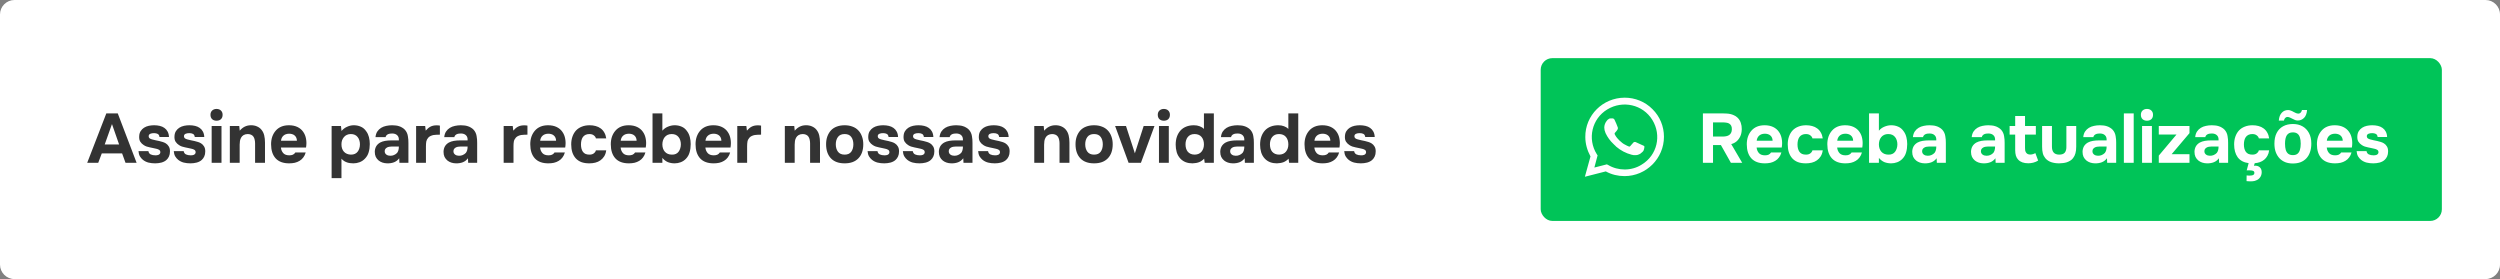 <svg width="430" height="48" viewBox="0 0 430 48" fill="none" xmlns="http://www.w3.org/2000/svg">
<rect x="0" y="0" width="430" height="48" fill="#808080" stroke="none"/>
<path d="M0 2.494C0 1.116 1.116 0 2.493 0H427.507C428.884 0 430 1.116 430 2.494V45.507C430 46.884 428.884 48 427.507 48H2.493C1.116 48 0 46.884 0 45.507V2.494Z" fill="white"/>
<path d="M17.508 26.38L16.896 28H15L18.288 19.504H20.256L23.496 28H21.588L21 26.38H17.508ZM18.012 24.844H20.484L19.26 21.34L18.012 24.844ZM26.496 22.9C26.376 22.9 26.26 22.908 26.148 22.924C26.044 22.94 25.948 22.968 25.86 23.008C25.772 23.04 25.7 23.096 25.644 23.176C25.588 23.248 25.564 23.344 25.572 23.464C25.58 23.6 25.632 23.708 25.728 23.788C25.832 23.868 25.976 23.932 26.16 23.98C26.336 24.028 26.532 24.076 26.748 24.124C26.964 24.164 27.176 24.208 27.384 24.256C27.592 24.304 27.796 24.36 27.996 24.424C28.196 24.488 28.372 24.568 28.524 24.664C28.732 24.792 28.904 24.972 29.04 25.204C29.176 25.436 29.24 25.72 29.232 26.056C29.232 26.384 29.176 26.668 29.064 26.908C28.96 27.14 28.816 27.34 28.632 27.508C28.4 27.716 28.108 27.868 27.756 27.964C27.404 28.052 27.048 28.096 26.688 28.096C26.272 28.096 25.888 28.052 25.536 27.964C25.192 27.876 24.876 27.72 24.588 27.496C24.38 27.328 24.204 27.124 24.06 26.884C23.924 26.636 23.844 26.34 23.82 25.996H25.524C25.572 26.268 25.704 26.456 25.92 26.56C26.144 26.664 26.408 26.716 26.712 26.716C26.8 26.716 26.892 26.712 26.988 26.704C27.092 26.688 27.184 26.664 27.264 26.632C27.352 26.592 27.424 26.536 27.48 26.464C27.544 26.384 27.576 26.3 27.576 26.212C27.584 26.004 27.512 25.856 27.36 25.768C27.216 25.68 27.06 25.62 26.892 25.588C26.724 25.548 26.544 25.508 26.352 25.468C26.16 25.428 25.968 25.388 25.776 25.348C25.592 25.308 25.408 25.26 25.224 25.204C25.04 25.14 24.872 25.056 24.72 24.952C24.488 24.808 24.292 24.616 24.132 24.376C23.98 24.136 23.916 23.82 23.94 23.428C23.956 23.084 24.04 22.792 24.192 22.552C24.352 22.304 24.548 22.108 24.78 21.964C25.02 21.812 25.288 21.704 25.584 21.64C25.888 21.576 26.196 21.544 26.508 21.544C26.852 21.544 27.176 21.58 27.48 21.652C27.784 21.724 28.048 21.84 28.272 22C28.504 22.16 28.688 22.368 28.824 22.624C28.968 22.88 29.048 23.192 29.064 23.56H27.432C27.4 23.296 27.296 23.12 27.12 23.032C26.952 22.944 26.744 22.9 26.496 22.9ZM32.566 22.9C32.446 22.9 32.33 22.908 32.218 22.924C32.114 22.94 32.018 22.968 31.93 23.008C31.842 23.04 31.77 23.096 31.714 23.176C31.658 23.248 31.634 23.344 31.642 23.464C31.65 23.6 31.702 23.708 31.798 23.788C31.902 23.868 32.046 23.932 32.23 23.98C32.406 24.028 32.602 24.076 32.818 24.124C33.034 24.164 33.246 24.208 33.454 24.256C33.662 24.304 33.866 24.36 34.066 24.424C34.266 24.488 34.442 24.568 34.594 24.664C34.802 24.792 34.974 24.972 35.11 25.204C35.246 25.436 35.31 25.72 35.302 26.056C35.302 26.384 35.246 26.668 35.134 26.908C35.03 27.14 34.886 27.34 34.702 27.508C34.47 27.716 34.178 27.868 33.826 27.964C33.474 28.052 33.118 28.096 32.758 28.096C32.342 28.096 31.958 28.052 31.606 27.964C31.262 27.876 30.946 27.72 30.658 27.496C30.45 27.328 30.274 27.124 30.13 26.884C29.994 26.636 29.914 26.34 29.89 25.996H31.594C31.642 26.268 31.774 26.456 31.99 26.56C32.214 26.664 32.478 26.716 32.782 26.716C32.87 26.716 32.962 26.712 33.058 26.704C33.162 26.688 33.254 26.664 33.334 26.632C33.422 26.592 33.494 26.536 33.55 26.464C33.614 26.384 33.646 26.3 33.646 26.212C33.654 26.004 33.582 25.856 33.43 25.768C33.286 25.68 33.13 25.62 32.962 25.588C32.794 25.548 32.614 25.508 32.422 25.468C32.23 25.428 32.038 25.388 31.846 25.348C31.662 25.308 31.478 25.26 31.294 25.204C31.11 25.14 30.942 25.056 30.79 24.952C30.558 24.808 30.362 24.616 30.202 24.376C30.05 24.136 29.986 23.82 30.01 23.428C30.026 23.084 30.11 22.792 30.262 22.552C30.422 22.304 30.618 22.108 30.85 21.964C31.09 21.812 31.358 21.704 31.654 21.64C31.958 21.576 32.266 21.544 32.578 21.544C32.922 21.544 33.246 21.58 33.55 21.652C33.854 21.724 34.118 21.84 34.342 22C34.574 22.16 34.758 22.368 34.894 22.624C35.038 22.88 35.118 23.192 35.134 23.56H33.502C33.47 23.296 33.366 23.12 33.19 23.032C33.022 22.944 32.814 22.9 32.566 22.9ZM37.245 18.736C37.557 18.736 37.809 18.828 38.001 19.012C38.193 19.196 38.289 19.44 38.289 19.744C38.289 20.064 38.193 20.316 38.001 20.5C37.809 20.676 37.557 20.764 37.245 20.764C36.941 20.764 36.689 20.676 36.489 20.5C36.297 20.316 36.201 20.064 36.201 19.744C36.201 19.44 36.297 19.196 36.489 19.012C36.689 18.828 36.941 18.736 37.245 18.736ZM38.097 28H36.405V21.676H38.097V28ZM41.235 22.48C41.747 21.864 42.379 21.552 43.131 21.544C43.539 21.536 43.899 21.604 44.211 21.748C44.523 21.884 44.775 22.072 44.967 22.312C45.199 22.592 45.359 22.92 45.447 23.296C45.535 23.664 45.579 24.076 45.579 24.532V28H43.875V24.664C43.875 24.44 43.851 24.228 43.803 24.028C43.763 23.82 43.691 23.644 43.587 23.5C43.483 23.348 43.343 23.236 43.167 23.164C42.999 23.092 42.807 23.056 42.591 23.056C42.319 23.064 42.087 23.124 41.895 23.236C41.711 23.348 41.571 23.492 41.475 23.668C41.379 23.836 41.311 24.028 41.271 24.244C41.239 24.452 41.223 24.664 41.223 24.88V28H39.531V21.676H41.151L41.235 22.48ZM49.759 26.716C49.999 26.716 50.203 26.68 50.371 26.608C50.547 26.528 50.691 26.4 50.803 26.224H52.579C52.491 26.552 52.355 26.836 52.171 27.076C51.995 27.316 51.779 27.512 51.523 27.664C51.275 27.816 50.999 27.928 50.695 28C50.391 28.064 50.071 28.096 49.735 28.096C48.711 28.096 47.935 27.808 47.407 27.232C46.887 26.656 46.627 25.848 46.627 24.808C46.627 24.336 46.695 23.9 46.831 23.5C46.975 23.1 47.175 22.756 47.431 22.468C47.687 22.172 48.003 21.944 48.379 21.784C48.763 21.624 49.199 21.544 49.687 21.544C50.255 21.544 50.747 21.644 51.163 21.844C51.579 22.044 51.907 22.32 52.147 22.672C52.395 23.016 52.559 23.42 52.639 23.884C52.727 24.348 52.727 24.844 52.639 25.372H48.319C48.351 25.748 48.483 26.068 48.715 26.332C48.947 26.588 49.295 26.716 49.759 26.716ZM51.067 24.208C51.067 24.008 51.031 23.832 50.959 23.68C50.887 23.52 50.791 23.392 50.671 23.296C50.551 23.192 50.407 23.116 50.239 23.068C50.079 23.02 49.911 22.996 49.735 22.996C49.311 23.004 48.979 23.12 48.739 23.344C48.507 23.56 48.371 23.848 48.331 24.208H51.067ZM58.743 22.528C58.991 22.224 59.299 21.988 59.667 21.82C60.043 21.644 60.419 21.552 60.795 21.544C61.243 21.536 61.659 21.616 62.043 21.784C62.427 21.944 62.747 22.216 63.003 22.6C63.211 22.88 63.363 23.208 63.459 23.584C63.555 23.96 63.603 24.356 63.603 24.772C63.603 25.292 63.539 25.764 63.411 26.188C63.291 26.604 63.083 26.964 62.787 27.268C62.539 27.54 62.235 27.748 61.875 27.892C61.515 28.028 61.155 28.096 60.795 28.096C60.619 28.096 60.443 28.084 60.267 28.06C60.091 28.044 59.915 28.008 59.739 27.952C59.563 27.896 59.387 27.816 59.211 27.712C59.043 27.608 58.883 27.468 58.731 27.292V30.64H57.039V21.676H58.647L58.743 22.528ZM60.327 23.056C60.079 23.056 59.855 23.104 59.655 23.2C59.463 23.288 59.299 23.412 59.163 23.572C59.027 23.732 58.919 23.916 58.839 24.124C58.767 24.332 58.731 24.556 58.731 24.796C58.723 25.332 58.863 25.764 59.151 26.092C59.447 26.412 59.847 26.58 60.351 26.596C60.623 26.596 60.855 26.552 61.047 26.464C61.239 26.376 61.395 26.252 61.515 26.092C61.643 25.932 61.739 25.744 61.803 25.528C61.875 25.312 61.911 25.076 61.911 24.82C61.911 24.572 61.875 24.34 61.803 24.124C61.739 23.908 61.639 23.72 61.503 23.56C61.375 23.4 61.215 23.276 61.023 23.188C60.831 23.1 60.599 23.056 60.327 23.056ZM68.663 27.22C68.424 27.54 68.132 27.768 67.787 27.904C67.444 28.04 67.043 28.104 66.588 28.096C66.004 28.08 65.516 27.916 65.124 27.604C64.915 27.428 64.751 27.22 64.632 26.98C64.519 26.732 64.463 26.44 64.463 26.104C64.472 25.76 64.547 25.456 64.692 25.192C64.844 24.92 65.072 24.696 65.376 24.52C65.632 24.384 65.919 24.288 66.24 24.232C66.567 24.176 66.924 24.148 67.308 24.148H68.603C68.627 23.756 68.535 23.464 68.328 23.272C68.127 23.072 67.844 22.968 67.475 22.96C67.356 22.96 67.231 22.968 67.103 22.984C66.975 23 66.856 23.032 66.743 23.08C66.639 23.128 66.547 23.196 66.468 23.284C66.395 23.364 66.347 23.464 66.323 23.584H64.584C64.624 23.2 64.728 22.88 64.895 22.624C65.072 22.36 65.291 22.148 65.555 21.988C65.82 21.828 66.112 21.716 66.431 21.652C66.76 21.58 67.096 21.544 67.439 21.544C67.632 21.544 67.828 21.556 68.028 21.58C68.228 21.596 68.424 21.636 68.615 21.7C68.808 21.756 68.987 21.836 69.156 21.94C69.332 22.036 69.496 22.164 69.647 22.324C69.919 22.636 70.088 22.996 70.151 23.404C70.224 23.804 70.255 24.196 70.248 24.58V28H68.7L68.663 27.22ZM68.603 25.204H67.368C67.248 25.204 67.112 25.216 66.96 25.24C66.808 25.264 66.675 25.308 66.564 25.372C66.451 25.436 66.356 25.52 66.275 25.624C66.204 25.728 66.168 25.856 66.168 26.008C66.168 26.136 66.192 26.248 66.24 26.344C66.296 26.44 66.364 26.52 66.444 26.584C66.531 26.648 66.635 26.7 66.755 26.74C66.876 26.772 66.996 26.788 67.115 26.788C67.347 26.796 67.564 26.756 67.763 26.668C67.972 26.58 68.151 26.456 68.303 26.296C68.4 26.168 68.472 26.024 68.519 25.864C68.576 25.696 68.603 25.476 68.603 25.204ZM73.226 22.468C73.482 22.164 73.754 21.936 74.042 21.784C74.338 21.632 74.69 21.556 75.098 21.556C75.202 21.556 75.302 21.56 75.398 21.568C75.494 21.576 75.582 21.588 75.662 21.604V23.164C75.478 23.164 75.29 23.168 75.098 23.176C74.914 23.176 74.738 23.192 74.57 23.224C74.402 23.256 74.238 23.308 74.078 23.38C73.926 23.444 73.79 23.54 73.67 23.668C73.486 23.876 73.37 24.1 73.322 24.34C73.282 24.58 73.262 24.852 73.262 25.156V28H71.57V21.676H73.13L73.226 22.468ZM80.488 27.22C80.248 27.54 79.956 27.768 79.612 27.904C79.268 28.04 78.868 28.104 78.412 28.096C77.828 28.08 77.34 27.916 76.948 27.604C76.74 27.428 76.576 27.22 76.456 26.98C76.344 26.732 76.288 26.44 76.288 26.104C76.296 25.76 76.372 25.456 76.516 25.192C76.668 24.92 76.896 24.696 77.2 24.52C77.456 24.384 77.744 24.288 78.064 24.232C78.392 24.176 78.748 24.148 79.132 24.148H80.428C80.452 23.756 80.36 23.464 80.152 23.272C79.952 23.072 79.668 22.968 79.3 22.96C79.18 22.96 79.056 22.968 78.928 22.984C78.8 23 78.68 23.032 78.568 23.08C78.464 23.128 78.372 23.196 78.292 23.284C78.22 23.364 78.172 23.464 78.148 23.584H76.408C76.448 23.2 76.552 22.88 76.72 22.624C76.896 22.36 77.116 22.148 77.38 21.988C77.644 21.828 77.936 21.716 78.256 21.652C78.584 21.58 78.92 21.544 79.264 21.544C79.456 21.544 79.652 21.556 79.852 21.58C80.052 21.596 80.248 21.636 80.44 21.7C80.632 21.756 80.812 21.836 80.98 21.94C81.156 22.036 81.32 22.164 81.472 22.324C81.744 22.636 81.912 22.996 81.976 23.404C82.048 23.804 82.08 24.196 82.072 24.58V28H80.524L80.488 27.22ZM80.428 25.204H79.192C79.072 25.204 78.936 25.216 78.784 25.24C78.632 25.264 78.5 25.308 78.388 25.372C78.276 25.436 78.18 25.52 78.1 25.624C78.028 25.728 77.992 25.856 77.992 26.008C77.992 26.136 78.016 26.248 78.064 26.344C78.12 26.44 78.188 26.52 78.268 26.584C78.356 26.648 78.46 26.7 78.58 26.74C78.7 26.772 78.82 26.788 78.94 26.788C79.172 26.796 79.388 26.756 79.588 26.668C79.796 26.58 79.976 26.456 80.128 26.296C80.224 26.168 80.296 26.024 80.344 25.864C80.4 25.696 80.428 25.476 80.428 25.204ZM88.285 22.468C88.541 22.164 88.813 21.936 89.101 21.784C89.397 21.632 89.749 21.556 90.157 21.556C90.261 21.556 90.361 21.56 90.457 21.568C90.553 21.576 90.641 21.588 90.721 21.604V23.164C90.537 23.164 90.349 23.168 90.157 23.176C89.973 23.176 89.797 23.192 89.629 23.224C89.461 23.256 89.297 23.308 89.137 23.38C88.985 23.444 88.849 23.54 88.729 23.668C88.545 23.876 88.429 24.1 88.381 24.34C88.341 24.58 88.321 24.852 88.321 25.156V28H86.629V21.676H88.189L88.285 22.468ZM94.337 26.716C94.577 26.716 94.781 26.68 94.949 26.608C95.125 26.528 95.269 26.4 95.381 26.224H97.157C97.069 26.552 96.933 26.836 96.749 27.076C96.573 27.316 96.357 27.512 96.101 27.664C95.853 27.816 95.577 27.928 95.273 28C94.969 28.064 94.649 28.096 94.313 28.096C93.289 28.096 92.513 27.808 91.985 27.232C91.465 26.656 91.205 25.848 91.205 24.808C91.205 24.336 91.273 23.9 91.409 23.5C91.553 23.1 91.753 22.756 92.009 22.468C92.265 22.172 92.581 21.944 92.957 21.784C93.341 21.624 93.777 21.544 94.265 21.544C94.833 21.544 95.325 21.644 95.741 21.844C96.157 22.044 96.485 22.32 96.725 22.672C96.973 23.016 97.137 23.42 97.217 23.884C97.305 24.348 97.305 24.844 97.217 25.372H92.897C92.929 25.748 93.061 26.068 93.293 26.332C93.525 26.588 93.873 26.716 94.337 26.716ZM95.645 24.208C95.645 24.008 95.609 23.832 95.537 23.68C95.465 23.52 95.369 23.392 95.249 23.296C95.129 23.192 94.985 23.116 94.817 23.068C94.657 23.02 94.489 22.996 94.313 22.996C93.889 23.004 93.557 23.12 93.317 23.344C93.085 23.56 92.949 23.848 92.909 24.208H95.645ZM101.392 26.596C101.712 26.596 101.964 26.52 102.148 26.368C102.34 26.216 102.456 26.044 102.496 25.852H104.272C104.216 26.26 104.1 26.604 103.924 26.884C103.748 27.164 103.528 27.396 103.264 27.58C103.008 27.764 102.716 27.896 102.388 27.976C102.06 28.056 101.72 28.096 101.368 28.096C100.84 28.096 100.38 28.024 99.988 27.88C99.604 27.728 99.284 27.512 99.028 27.232C98.772 26.944 98.576 26.6 98.44 26.2C98.312 25.792 98.248 25.336 98.248 24.832C98.248 24.344 98.32 23.896 98.464 23.488C98.608 23.08 98.812 22.732 99.076 22.444C99.348 22.156 99.68 21.936 100.072 21.784C100.464 21.624 100.912 21.544 101.416 21.544C101.784 21.544 102.128 21.588 102.448 21.676C102.776 21.764 103.064 21.9 103.312 22.084C103.568 22.268 103.776 22.504 103.936 22.792C104.104 23.072 104.216 23.408 104.272 23.8H102.496C102.456 23.608 102.336 23.436 102.136 23.284C101.944 23.132 101.692 23.056 101.38 23.056C101.116 23.056 100.888 23.104 100.696 23.2C100.504 23.296 100.352 23.428 100.24 23.596C100.128 23.764 100.048 23.956 100 24.172C99.952 24.388 99.928 24.616 99.928 24.856C99.928 25.112 99.956 25.348 100.012 25.564C100.068 25.772 100.152 25.956 100.264 26.116C100.376 26.268 100.524 26.388 100.708 26.476C100.9 26.556 101.128 26.596 101.392 26.596ZM108.189 26.716C108.429 26.716 108.633 26.68 108.801 26.608C108.977 26.528 109.121 26.4 109.233 26.224H111.009C110.921 26.552 110.785 26.836 110.601 27.076C110.425 27.316 110.209 27.512 109.953 27.664C109.705 27.816 109.429 27.928 109.125 28C108.821 28.064 108.501 28.096 108.165 28.096C107.141 28.096 106.365 27.808 105.837 27.232C105.317 26.656 105.057 25.848 105.057 24.808C105.057 24.336 105.125 23.9 105.261 23.5C105.405 23.1 105.605 22.756 105.861 22.468C106.117 22.172 106.433 21.944 106.809 21.784C107.193 21.624 107.629 21.544 108.117 21.544C108.685 21.544 109.177 21.644 109.593 21.844C110.009 22.044 110.337 22.32 110.577 22.672C110.825 23.016 110.989 23.42 111.069 23.884C111.157 24.348 111.157 24.844 111.069 25.372H106.749C106.781 25.748 106.913 26.068 107.145 26.332C107.377 26.588 107.725 26.716 108.189 26.716ZM109.497 24.208C109.497 24.008 109.461 23.832 109.389 23.68C109.317 23.52 109.221 23.392 109.101 23.296C108.981 23.192 108.837 23.116 108.669 23.068C108.509 23.02 108.341 22.996 108.165 22.996C107.741 23.004 107.409 23.12 107.169 23.344C106.937 23.56 106.801 23.848 106.761 24.208H109.497ZM113.927 22.48C114.183 22.176 114.495 21.948 114.863 21.796C115.239 21.636 115.615 21.552 115.991 21.544C116.439 21.536 116.855 21.616 117.239 21.784C117.623 21.944 117.943 22.216 118.199 22.6C118.407 22.88 118.559 23.212 118.655 23.596C118.751 23.972 118.799 24.368 118.799 24.784C118.799 25.304 118.735 25.78 118.607 26.212C118.487 26.636 118.279 27 117.983 27.304C117.735 27.568 117.435 27.768 117.083 27.904C116.739 28.032 116.391 28.096 116.039 28.096C115.631 28.096 115.247 28.028 114.887 27.892C114.535 27.748 114.215 27.504 113.927 27.16V28H112.235V19.504H113.927V22.48ZM113.927 24.856C113.935 25.368 114.079 25.784 114.359 26.104C114.647 26.424 115.043 26.588 115.547 26.596C115.819 26.604 116.051 26.564 116.243 26.476C116.435 26.388 116.591 26.264 116.711 26.104C116.839 25.936 116.935 25.744 116.999 25.528C117.071 25.312 117.107 25.076 117.107 24.82C117.107 24.572 117.071 24.34 116.999 24.124C116.935 23.908 116.835 23.72 116.699 23.56C116.571 23.4 116.411 23.276 116.219 23.188C116.027 23.1 115.795 23.056 115.523 23.056C115.267 23.056 115.035 23.104 114.827 23.2C114.627 23.296 114.459 23.428 114.323 23.596C114.195 23.756 114.095 23.948 114.023 24.172C113.959 24.388 113.927 24.616 113.927 24.856ZM122.767 26.716C123.007 26.716 123.211 26.68 123.379 26.608C123.555 26.528 123.699 26.4 123.811 26.224H125.587C125.499 26.552 125.363 26.836 125.179 27.076C125.003 27.316 124.787 27.512 124.531 27.664C124.283 27.816 124.007 27.928 123.703 28C123.399 28.064 123.079 28.096 122.743 28.096C121.719 28.096 120.943 27.808 120.415 27.232C119.895 26.656 119.635 25.848 119.635 24.808C119.635 24.336 119.703 23.9 119.839 23.5C119.983 23.1 120.183 22.756 120.439 22.468C120.695 22.172 121.011 21.944 121.387 21.784C121.771 21.624 122.207 21.544 122.695 21.544C123.263 21.544 123.755 21.644 124.171 21.844C124.587 22.044 124.915 22.32 125.155 22.672C125.403 23.016 125.567 23.42 125.647 23.884C125.735 24.348 125.735 24.844 125.647 25.372H121.327C121.359 25.748 121.491 26.068 121.723 26.332C121.955 26.588 122.303 26.716 122.767 26.716ZM124.075 24.208C124.075 24.008 124.039 23.832 123.967 23.68C123.895 23.52 123.799 23.392 123.679 23.296C123.559 23.192 123.415 23.116 123.247 23.068C123.087 23.02 122.919 22.996 122.743 22.996C122.319 23.004 121.987 23.12 121.747 23.344C121.515 23.56 121.379 23.848 121.339 24.208H124.075ZM128.469 22.468C128.725 22.164 128.997 21.936 129.285 21.784C129.581 21.632 129.933 21.556 130.341 21.556C130.445 21.556 130.545 21.56 130.641 21.568C130.737 21.576 130.825 21.588 130.905 21.604V23.164C130.721 23.164 130.533 23.168 130.341 23.176C130.157 23.176 129.981 23.192 129.813 23.224C129.645 23.256 129.481 23.308 129.321 23.38C129.169 23.444 129.033 23.54 128.913 23.668C128.729 23.876 128.613 24.1 128.565 24.34C128.525 24.58 128.505 24.852 128.505 25.156V28H126.813V21.676H128.373L128.469 22.468ZM136.696 22.48C137.208 21.864 137.84 21.552 138.592 21.544C139 21.536 139.36 21.604 139.672 21.748C139.984 21.884 140.236 22.072 140.428 22.312C140.66 22.592 140.82 22.92 140.908 23.296C140.996 23.664 141.04 24.076 141.04 24.532V28H139.336V24.664C139.336 24.44 139.312 24.228 139.264 24.028C139.224 23.82 139.152 23.644 139.048 23.5C138.944 23.348 138.804 23.236 138.628 23.164C138.46 23.092 138.268 23.056 138.052 23.056C137.78 23.064 137.548 23.124 137.356 23.236C137.172 23.348 137.032 23.492 136.936 23.668C136.84 23.836 136.772 24.028 136.732 24.244C136.7 24.452 136.684 24.664 136.684 24.88V28H134.992V21.676H136.612L136.696 22.48ZM145.28 28.096C144.256 28.096 143.468 27.808 142.916 27.232C142.364 26.648 142.088 25.84 142.088 24.808C142.088 24.312 142.16 23.864 142.304 23.464C142.456 23.056 142.664 22.708 142.928 22.42C143.2 22.132 143.532 21.916 143.924 21.772C144.324 21.62 144.776 21.544 145.28 21.544C145.776 21.544 146.22 21.62 146.612 21.772C147.012 21.916 147.348 22.132 147.62 22.42C147.9 22.708 148.112 23.056 148.256 23.464C148.408 23.864 148.484 24.312 148.484 24.808C148.484 25.848 148.204 26.656 147.644 27.232C147.092 27.808 146.304 28.096 145.28 28.096ZM145.28 23.056C144.76 23.056 144.376 23.224 144.128 23.56C143.88 23.896 143.756 24.316 143.756 24.82C143.756 25.332 143.88 25.756 144.128 26.092C144.376 26.428 144.76 26.596 145.28 26.596C145.8 26.596 146.18 26.428 146.42 26.092C146.66 25.756 146.78 25.332 146.78 24.82C146.78 24.316 146.66 23.896 146.42 23.56C146.18 23.224 145.8 23.056 145.28 23.056ZM151.898 22.9C151.778 22.9 151.662 22.908 151.55 22.924C151.446 22.94 151.35 22.968 151.262 23.008C151.174 23.04 151.102 23.096 151.046 23.176C150.99 23.248 150.966 23.344 150.974 23.464C150.982 23.6 151.034 23.708 151.13 23.788C151.234 23.868 151.378 23.932 151.562 23.98C151.738 24.028 151.934 24.076 152.15 24.124C152.366 24.164 152.578 24.208 152.786 24.256C152.994 24.304 153.198 24.36 153.398 24.424C153.598 24.488 153.774 24.568 153.926 24.664C154.134 24.792 154.306 24.972 154.442 25.204C154.578 25.436 154.642 25.72 154.634 26.056C154.634 26.384 154.578 26.668 154.466 26.908C154.362 27.14 154.218 27.34 154.034 27.508C153.802 27.716 153.51 27.868 153.158 27.964C152.806 28.052 152.45 28.096 152.09 28.096C151.674 28.096 151.29 28.052 150.938 27.964C150.594 27.876 150.278 27.72 149.99 27.496C149.782 27.328 149.606 27.124 149.462 26.884C149.326 26.636 149.246 26.34 149.222 25.996H150.926C150.974 26.268 151.106 26.456 151.322 26.56C151.546 26.664 151.81 26.716 152.114 26.716C152.202 26.716 152.294 26.712 152.39 26.704C152.494 26.688 152.586 26.664 152.666 26.632C152.754 26.592 152.826 26.536 152.882 26.464C152.946 26.384 152.978 26.3 152.978 26.212C152.986 26.004 152.914 25.856 152.762 25.768C152.618 25.68 152.462 25.62 152.294 25.588C152.126 25.548 151.946 25.508 151.754 25.468C151.562 25.428 151.37 25.388 151.178 25.348C150.994 25.308 150.81 25.26 150.626 25.204C150.442 25.14 150.274 25.056 150.122 24.952C149.89 24.808 149.694 24.616 149.534 24.376C149.382 24.136 149.318 23.82 149.342 23.428C149.358 23.084 149.442 22.792 149.594 22.552C149.754 22.304 149.95 22.108 150.182 21.964C150.422 21.812 150.69 21.704 150.986 21.64C151.29 21.576 151.598 21.544 151.91 21.544C152.254 21.544 152.578 21.58 152.882 21.652C153.186 21.724 153.45 21.84 153.674 22C153.906 22.16 154.09 22.368 154.226 22.624C154.37 22.88 154.45 23.192 154.466 23.56H152.834C152.802 23.296 152.698 23.12 152.522 23.032C152.354 22.944 152.146 22.9 151.898 22.9ZM157.969 22.9C157.849 22.9 157.733 22.908 157.621 22.924C157.517 22.94 157.421 22.968 157.333 23.008C157.245 23.04 157.173 23.096 157.117 23.176C157.061 23.248 157.037 23.344 157.045 23.464C157.053 23.6 157.105 23.708 157.201 23.788C157.305 23.868 157.449 23.932 157.633 23.98C157.809 24.028 158.005 24.076 158.221 24.124C158.437 24.164 158.649 24.208 158.857 24.256C159.065 24.304 159.269 24.36 159.469 24.424C159.669 24.488 159.845 24.568 159.997 24.664C160.205 24.792 160.377 24.972 160.513 25.204C160.649 25.436 160.713 25.72 160.705 26.056C160.705 26.384 160.649 26.668 160.537 26.908C160.433 27.14 160.289 27.34 160.105 27.508C159.873 27.716 159.581 27.868 159.229 27.964C158.877 28.052 158.521 28.096 158.161 28.096C157.745 28.096 157.361 28.052 157.009 27.964C156.665 27.876 156.349 27.72 156.061 27.496C155.853 27.328 155.677 27.124 155.533 26.884C155.397 26.636 155.317 26.34 155.293 25.996H156.997C157.045 26.268 157.177 26.456 157.393 26.56C157.617 26.664 157.881 26.716 158.185 26.716C158.273 26.716 158.365 26.712 158.461 26.704C158.565 26.688 158.657 26.664 158.737 26.632C158.825 26.592 158.897 26.536 158.953 26.464C159.017 26.384 159.049 26.3 159.049 26.212C159.057 26.004 158.985 25.856 158.833 25.768C158.689 25.68 158.533 25.62 158.365 25.588C158.197 25.548 158.017 25.508 157.825 25.468C157.633 25.428 157.441 25.388 157.249 25.348C157.065 25.308 156.881 25.26 156.697 25.204C156.513 25.14 156.345 25.056 156.193 24.952C155.961 24.808 155.765 24.616 155.605 24.376C155.453 24.136 155.389 23.82 155.413 23.428C155.429 23.084 155.513 22.792 155.665 22.552C155.825 22.304 156.021 22.108 156.253 21.964C156.493 21.812 156.761 21.704 157.057 21.64C157.361 21.576 157.669 21.544 157.981 21.544C158.325 21.544 158.649 21.58 158.953 21.652C159.257 21.724 159.521 21.84 159.745 22C159.977 22.16 160.161 22.368 160.297 22.624C160.441 22.88 160.521 23.192 160.537 23.56H158.905C158.873 23.296 158.769 23.12 158.593 23.032C158.425 22.944 158.217 22.9 157.969 22.9ZM165.683 27.22C165.443 27.54 165.151 27.768 164.807 27.904C164.463 28.04 164.063 28.104 163.607 28.096C163.023 28.08 162.535 27.916 162.143 27.604C161.935 27.428 161.771 27.22 161.651 26.98C161.539 26.732 161.483 26.44 161.483 26.104C161.491 25.76 161.567 25.456 161.711 25.192C161.863 24.92 162.091 24.696 162.395 24.52C162.651 24.384 162.939 24.288 163.259 24.232C163.587 24.176 163.943 24.148 164.327 24.148H165.623C165.647 23.756 165.555 23.464 165.347 23.272C165.147 23.072 164.863 22.968 164.495 22.96C164.375 22.96 164.251 22.968 164.123 22.984C163.995 23 163.875 23.032 163.763 23.08C163.659 23.128 163.567 23.196 163.487 23.284C163.415 23.364 163.367 23.464 163.343 23.584H161.603C161.643 23.2 161.747 22.88 161.915 22.624C162.091 22.36 162.311 22.148 162.575 21.988C162.839 21.828 163.131 21.716 163.451 21.652C163.779 21.58 164.115 21.544 164.459 21.544C164.651 21.544 164.847 21.556 165.047 21.58C165.247 21.596 165.443 21.636 165.635 21.7C165.827 21.756 166.007 21.836 166.175 21.94C166.351 22.036 166.515 22.164 166.667 22.324C166.939 22.636 167.107 22.996 167.171 23.404C167.243 23.804 167.275 24.196 167.267 24.58V28H165.719L165.683 27.22ZM165.623 25.204H164.387C164.267 25.204 164.131 25.216 163.979 25.24C163.827 25.264 163.695 25.308 163.583 25.372C163.471 25.436 163.375 25.52 163.295 25.624C163.223 25.728 163.187 25.856 163.187 26.008C163.187 26.136 163.211 26.248 163.259 26.344C163.315 26.44 163.383 26.52 163.463 26.584C163.551 26.648 163.655 26.7 163.775 26.74C163.895 26.772 164.015 26.788 164.135 26.788C164.367 26.796 164.583 26.756 164.783 26.668C164.991 26.58 165.171 26.456 165.323 26.296C165.419 26.168 165.491 26.024 165.539 25.864C165.595 25.696 165.623 25.476 165.623 25.204ZM170.918 22.9C170.798 22.9 170.682 22.908 170.57 22.924C170.466 22.94 170.37 22.968 170.282 23.008C170.194 23.04 170.122 23.096 170.066 23.176C170.01 23.248 169.986 23.344 169.994 23.464C170.002 23.6 170.054 23.708 170.15 23.788C170.254 23.868 170.398 23.932 170.582 23.98C170.758 24.028 170.954 24.076 171.17 24.124C171.386 24.164 171.598 24.208 171.806 24.256C172.014 24.304 172.218 24.36 172.418 24.424C172.618 24.488 172.794 24.568 172.946 24.664C173.154 24.792 173.326 24.972 173.462 25.204C173.598 25.436 173.662 25.72 173.654 26.056C173.654 26.384 173.598 26.668 173.486 26.908C173.382 27.14 173.238 27.34 173.054 27.508C172.822 27.716 172.53 27.868 172.178 27.964C171.826 28.052 171.47 28.096 171.11 28.096C170.694 28.096 170.31 28.052 169.958 27.964C169.614 27.876 169.298 27.72 169.01 27.496C168.802 27.328 168.626 27.124 168.482 26.884C168.346 26.636 168.266 26.34 168.242 25.996H169.946C169.994 26.268 170.126 26.456 170.342 26.56C170.566 26.664 170.83 26.716 171.134 26.716C171.222 26.716 171.314 26.712 171.41 26.704C171.514 26.688 171.606 26.664 171.686 26.632C171.774 26.592 171.846 26.536 171.902 26.464C171.966 26.384 171.998 26.3 171.998 26.212C172.006 26.004 171.934 25.856 171.782 25.768C171.638 25.68 171.482 25.62 171.314 25.588C171.146 25.548 170.966 25.508 170.774 25.468C170.582 25.428 170.39 25.388 170.198 25.348C170.014 25.308 169.83 25.26 169.646 25.204C169.462 25.14 169.294 25.056 169.142 24.952C168.91 24.808 168.714 24.616 168.554 24.376C168.402 24.136 168.338 23.82 168.362 23.428C168.378 23.084 168.462 22.792 168.614 22.552C168.774 22.304 168.97 22.108 169.202 21.964C169.442 21.812 169.71 21.704 170.006 21.64C170.31 21.576 170.618 21.544 170.93 21.544C171.274 21.544 171.598 21.58 171.902 21.652C172.206 21.724 172.47 21.84 172.694 22C172.926 22.16 173.11 22.368 173.246 22.624C173.39 22.88 173.47 23.192 173.486 23.56H171.854C171.822 23.296 171.718 23.12 171.542 23.032C171.374 22.944 171.166 22.9 170.918 22.9ZM179.599 22.48C180.111 21.864 180.743 21.552 181.495 21.544C181.903 21.536 182.263 21.604 182.575 21.748C182.887 21.884 183.139 22.072 183.331 22.312C183.563 22.592 183.723 22.92 183.811 23.296C183.899 23.664 183.943 24.076 183.943 24.532V28H182.239V24.664C182.239 24.44 182.215 24.228 182.167 24.028C182.127 23.82 182.055 23.644 181.951 23.5C181.847 23.348 181.707 23.236 181.531 23.164C181.363 23.092 181.171 23.056 180.955 23.056C180.683 23.064 180.451 23.124 180.259 23.236C180.075 23.348 179.935 23.492 179.839 23.668C179.743 23.836 179.675 24.028 179.635 24.244C179.603 24.452 179.587 24.664 179.587 24.88V28H177.895V21.676H179.515L179.599 22.48ZM188.182 28.096C187.158 28.096 186.37 27.808 185.818 27.232C185.266 26.648 184.99 25.84 184.99 24.808C184.99 24.312 185.062 23.864 185.206 23.464C185.358 23.056 185.566 22.708 185.83 22.42C186.102 22.132 186.434 21.916 186.826 21.772C187.226 21.62 187.678 21.544 188.182 21.544C188.678 21.544 189.122 21.62 189.514 21.772C189.914 21.916 190.25 22.132 190.522 22.42C190.802 22.708 191.014 23.056 191.158 23.464C191.31 23.864 191.386 24.312 191.386 24.808C191.386 25.848 191.106 26.656 190.546 27.232C189.994 27.808 189.206 28.096 188.182 28.096ZM188.182 23.056C187.662 23.056 187.278 23.224 187.03 23.56C186.782 23.896 186.658 24.316 186.658 24.82C186.658 25.332 186.782 25.756 187.03 26.092C187.278 26.428 187.662 26.596 188.182 26.596C188.702 26.596 189.082 26.428 189.322 26.092C189.562 25.756 189.682 25.332 189.682 24.82C189.682 24.316 189.562 23.896 189.322 23.56C189.082 23.224 188.702 23.056 188.182 23.056ZM196.709 21.676H198.569L196.241 28H194.117L191.801 21.676H193.673L195.197 26.368L196.709 21.676ZM200.182 18.736C200.494 18.736 200.746 18.828 200.938 19.012C201.13 19.196 201.226 19.44 201.226 19.744C201.226 20.064 201.13 20.316 200.938 20.5C200.746 20.676 200.494 20.764 200.182 20.764C199.878 20.764 199.626 20.676 199.426 20.5C199.234 20.316 199.138 20.064 199.138 19.744C199.138 19.44 199.234 19.196 199.426 19.012C199.626 18.828 199.878 18.736 200.182 18.736ZM201.034 28H199.342V21.676H201.034V28ZM207.113 27.292C206.857 27.564 206.569 27.764 206.249 27.892C205.937 28.012 205.557 28.08 205.109 28.096C204.693 28.096 204.309 28.032 203.957 27.904C203.605 27.768 203.301 27.568 203.045 27.304C202.741 26.984 202.525 26.612 202.397 26.188C202.277 25.764 202.217 25.332 202.217 24.892C202.217 23.86 202.505 23.032 203.081 22.408C203.337 22.136 203.657 21.924 204.041 21.772C204.425 21.62 204.861 21.544 205.349 21.544C205.717 21.544 206.045 21.6 206.333 21.712C206.629 21.816 206.877 21.972 207.077 22.18V19.504H208.781V28H207.209L207.113 27.292ZM205.505 26.596C206.017 26.58 206.405 26.408 206.669 26.08C206.941 25.744 207.077 25.332 207.077 24.844C207.077 24.316 206.941 23.888 206.669 23.56C206.397 23.232 206.001 23.064 205.481 23.056C205.217 23.056 204.985 23.1 204.785 23.188C204.593 23.276 204.429 23.404 204.293 23.572C204.165 23.732 204.069 23.92 204.005 24.136C203.941 24.344 203.909 24.572 203.909 24.82C203.909 25.084 203.941 25.324 204.005 25.54C204.069 25.748 204.165 25.932 204.293 26.092C204.429 26.252 204.597 26.376 204.797 26.464C205.005 26.552 205.241 26.596 205.505 26.596ZM214.082 27.22C213.842 27.54 213.55 27.768 213.206 27.904C212.862 28.04 212.462 28.104 212.006 28.096C211.422 28.08 210.934 27.916 210.542 27.604C210.334 27.428 210.17 27.22 210.05 26.98C209.938 26.732 209.882 26.44 209.882 26.104C209.89 25.76 209.966 25.456 210.11 25.192C210.262 24.92 210.49 24.696 210.794 24.52C211.05 24.384 211.338 24.288 211.658 24.232C211.986 24.176 212.342 24.148 212.726 24.148H214.022C214.046 23.756 213.954 23.464 213.746 23.272C213.546 23.072 213.262 22.968 212.894 22.96C212.774 22.96 212.65 22.968 212.521 22.984C212.394 23 212.274 23.032 212.162 23.08C212.058 23.128 211.966 23.196 211.886 23.284C211.814 23.364 211.766 23.464 211.742 23.584H210.002C210.042 23.2 210.146 22.88 210.314 22.624C210.49 22.36 210.71 22.148 210.974 21.988C211.238 21.828 211.53 21.716 211.85 21.652C212.178 21.58 212.514 21.544 212.858 21.544C213.05 21.544 213.246 21.556 213.446 21.58C213.646 21.596 213.842 21.636 214.034 21.7C214.226 21.756 214.406 21.836 214.574 21.94C214.75 22.036 214.914 22.164 215.066 22.324C215.338 22.636 215.506 22.996 215.57 23.404C215.642 23.804 215.674 24.196 215.666 24.58V28H214.118L214.082 27.22ZM214.022 25.204H212.786C212.666 25.204 212.53 25.216 212.378 25.24C212.226 25.264 212.094 25.308 211.982 25.372C211.87 25.436 211.774 25.52 211.694 25.624C211.622 25.728 211.586 25.856 211.586 26.008C211.586 26.136 211.61 26.248 211.658 26.344C211.714 26.44 211.782 26.52 211.862 26.584C211.95 26.648 212.054 26.7 212.174 26.74C212.294 26.772 212.414 26.788 212.534 26.788C212.766 26.796 212.982 26.756 213.182 26.668C213.39 26.58 213.57 26.456 213.722 26.296C213.818 26.168 213.89 26.024 213.938 25.864C213.994 25.696 214.022 25.476 214.022 25.204ZM221.632 27.292C221.376 27.564 221.088 27.764 220.768 27.892C220.456 28.012 220.076 28.08 219.628 28.096C219.212 28.096 218.828 28.032 218.476 27.904C218.124 27.768 217.82 27.568 217.564 27.304C217.26 26.984 217.044 26.612 216.916 26.188C216.796 25.764 216.736 25.332 216.736 24.892C216.736 23.86 217.024 23.032 217.6 22.408C217.856 22.136 218.176 21.924 218.56 21.772C218.944 21.62 219.38 21.544 219.868 21.544C220.236 21.544 220.564 21.6 220.852 21.712C221.148 21.816 221.396 21.972 221.596 22.18V19.504H223.3V28H221.728L221.632 27.292ZM220.024 26.596C220.536 26.58 220.924 26.408 221.188 26.08C221.46 25.744 221.596 25.332 221.596 24.844C221.596 24.316 221.46 23.888 221.188 23.56C220.916 23.232 220.52 23.064 220 23.056C219.736 23.056 219.504 23.1 219.304 23.188C219.112 23.276 218.948 23.404 218.812 23.572C218.684 23.732 218.588 23.92 218.524 24.136C218.46 24.344 218.428 24.572 218.428 24.82C218.428 25.084 218.46 25.324 218.524 25.54C218.588 25.748 218.684 25.932 218.812 26.092C218.948 26.252 219.116 26.376 219.316 26.464C219.524 26.552 219.76 26.596 220.024 26.596ZM227.509 26.716C227.749 26.716 227.953 26.68 228.121 26.608C228.297 26.528 228.441 26.4 228.553 26.224H230.329C230.241 26.552 230.105 26.836 229.921 27.076C229.745 27.316 229.529 27.512 229.273 27.664C229.025 27.816 228.749 27.928 228.445 28C228.141 28.064 227.821 28.096 227.485 28.096C226.461 28.096 225.685 27.808 225.157 27.232C224.637 26.656 224.377 25.848 224.377 24.808C224.377 24.336 224.445 23.9 224.581 23.5C224.725 23.1 224.925 22.756 225.181 22.468C225.437 22.172 225.753 21.944 226.129 21.784C226.513 21.624 226.949 21.544 227.437 21.544C228.005 21.544 228.497 21.644 228.913 21.844C229.329 22.044 229.657 22.32 229.897 22.672C230.145 23.016 230.309 23.42 230.389 23.884C230.477 24.348 230.477 24.844 230.389 25.372H226.069C226.101 25.748 226.233 26.068 226.465 26.332C226.697 26.588 227.045 26.716 227.509 26.716ZM228.817 24.208C228.817 24.008 228.781 23.832 228.709 23.68C228.637 23.52 228.541 23.392 228.421 23.296C228.301 23.192 228.157 23.116 227.989 23.068C227.829 23.02 227.661 22.996 227.485 22.996C227.061 23.004 226.729 23.12 226.489 23.344C226.257 23.56 226.121 23.848 226.081 24.208H228.817ZM233.883 22.9C233.763 22.9 233.647 22.908 233.535 22.924C233.431 22.94 233.335 22.968 233.247 23.008C233.159 23.04 233.087 23.096 233.031 23.176C232.975 23.248 232.951 23.344 232.959 23.464C232.967 23.6 233.019 23.708 233.115 23.788C233.219 23.868 233.363 23.932 233.547 23.98C233.723 24.028 233.919 24.076 234.135 24.124C234.351 24.164 234.563 24.208 234.771 24.256C234.979 24.304 235.183 24.36 235.383 24.424C235.583 24.488 235.759 24.568 235.911 24.664C236.119 24.792 236.291 24.972 236.427 25.204C236.563 25.436 236.627 25.72 236.619 26.056C236.619 26.384 236.563 26.668 236.451 26.908C236.347 27.14 236.203 27.34 236.019 27.508C235.787 27.716 235.495 27.868 235.143 27.964C234.791 28.052 234.435 28.096 234.075 28.096C233.659 28.096 233.275 28.052 232.923 27.964C232.579 27.876 232.263 27.72 231.975 27.496C231.767 27.328 231.591 27.124 231.447 26.884C231.311 26.636 231.231 26.34 231.207 25.996H232.911C232.959 26.268 233.091 26.456 233.307 26.56C233.531 26.664 233.795 26.716 234.099 26.716C234.187 26.716 234.279 26.712 234.375 26.704C234.479 26.688 234.571 26.664 234.651 26.632C234.739 26.592 234.811 26.536 234.867 26.464C234.931 26.384 234.963 26.3 234.963 26.212C234.971 26.004 234.899 25.856 234.747 25.768C234.603 25.68 234.447 25.62 234.279 25.588C234.111 25.548 233.931 25.508 233.739 25.468C233.547 25.428 233.355 25.388 233.163 25.348C232.979 25.308 232.795 25.26 232.611 25.204C232.427 25.14 232.259 25.056 232.107 24.952C231.875 24.808 231.679 24.616 231.519 24.376C231.367 24.136 231.303 23.82 231.327 23.428C231.343 23.084 231.427 22.792 231.579 22.552C231.739 22.304 231.935 22.108 232.167 21.964C232.407 21.812 232.675 21.704 232.971 21.64C233.275 21.576 233.583 21.544 233.895 21.544C234.239 21.544 234.563 21.58 234.867 21.652C235.171 21.724 235.435 21.84 235.659 22C235.891 22.16 236.075 22.368 236.211 22.624C236.355 22.88 236.435 23.192 236.451 23.56H234.819C234.787 23.296 234.683 23.12 234.507 23.032C234.339 22.944 234.131 22.9 233.883 22.9Z" fill="#333333"/>
<rect x="265" y="10" width="155" height="28" rx="2" fill="#00C458"/>
<path d="M296.284 19.504C296.508 19.504 296.732 19.512 296.956 19.528C297.18 19.536 297.4 19.564 297.616 19.612C297.832 19.66 298.04 19.732 298.24 19.828C298.448 19.916 298.64 20.04 298.816 20.2C299.096 20.456 299.296 20.764 299.416 21.124C299.536 21.476 299.592 21.836 299.584 22.204C299.576 22.7 299.488 23.12 299.32 23.464C299.16 23.808 298.94 24.1 298.66 24.34C298.404 24.548 298.108 24.696 297.772 24.784L299.656 28H297.712L295.996 24.952H294.64V28H292.9V19.504H296.284ZM296.296 23.488C296.512 23.488 296.716 23.468 296.908 23.428C297.1 23.388 297.264 23.324 297.4 23.236C297.544 23.14 297.656 23.016 297.736 22.864C297.824 22.704 297.872 22.504 297.88 22.264C297.888 22.008 297.852 21.8 297.772 21.64C297.692 21.48 297.58 21.356 297.436 21.268C297.3 21.18 297.136 21.124 296.944 21.1C296.76 21.068 296.556 21.052 296.332 21.052H294.64V23.488H296.296ZM303.579 26.716C303.819 26.716 304.023 26.68 304.191 26.608C304.367 26.528 304.511 26.4 304.623 26.224H306.399C306.311 26.552 306.175 26.836 305.991 27.076C305.815 27.316 305.599 27.512 305.343 27.664C305.095 27.816 304.819 27.928 304.515 28C304.211 28.064 303.891 28.096 303.555 28.096C302.531 28.096 301.755 27.808 301.227 27.232C300.707 26.656 300.447 25.848 300.447 24.808C300.447 24.336 300.515 23.9 300.651 23.5C300.795 23.1 300.995 22.756 301.251 22.468C301.507 22.172 301.823 21.944 302.199 21.784C302.583 21.624 303.019 21.544 303.507 21.544C304.075 21.544 304.567 21.644 304.983 21.844C305.399 22.044 305.727 22.32 305.967 22.672C306.215 23.016 306.379 23.42 306.459 23.884C306.547 24.348 306.547 24.844 306.459 25.372H302.139C302.171 25.748 302.303 26.068 302.535 26.332C302.767 26.588 303.115 26.716 303.579 26.716ZM304.887 24.208C304.887 24.008 304.851 23.832 304.779 23.68C304.707 23.52 304.611 23.392 304.491 23.296C304.371 23.192 304.227 23.116 304.059 23.068C303.899 23.02 303.731 22.996 303.555 22.996C303.131 23.004 302.799 23.12 302.559 23.344C302.327 23.56 302.191 23.848 302.151 24.208H304.887ZM310.634 26.596C310.954 26.596 311.206 26.52 311.39 26.368C311.582 26.216 311.698 26.044 311.738 25.852H313.514C313.458 26.26 313.342 26.604 313.166 26.884C312.99 27.164 312.77 27.396 312.506 27.58C312.25 27.764 311.958 27.896 311.63 27.976C311.302 28.056 310.962 28.096 310.61 28.096C310.082 28.096 309.622 28.024 309.23 27.88C308.846 27.728 308.526 27.512 308.27 27.232C308.014 26.944 307.818 26.6 307.682 26.2C307.554 25.792 307.49 25.336 307.49 24.832C307.49 24.344 307.562 23.896 307.706 23.488C307.85 23.08 308.054 22.732 308.318 22.444C308.59 22.156 308.922 21.936 309.314 21.784C309.706 21.624 310.154 21.544 310.658 21.544C311.026 21.544 311.37 21.588 311.69 21.676C312.018 21.764 312.306 21.9 312.554 22.084C312.81 22.268 313.018 22.504 313.178 22.792C313.346 23.072 313.458 23.408 313.514 23.8H311.738C311.698 23.608 311.578 23.436 311.378 23.284C311.186 23.132 310.934 23.056 310.622 23.056C310.358 23.056 310.13 23.104 309.938 23.2C309.746 23.296 309.594 23.428 309.482 23.596C309.37 23.764 309.29 23.956 309.242 24.172C309.194 24.388 309.17 24.616 309.17 24.856C309.17 25.112 309.198 25.348 309.254 25.564C309.31 25.772 309.394 25.956 309.506 26.116C309.618 26.268 309.766 26.388 309.95 26.476C310.142 26.556 310.37 26.596 310.634 26.596ZM317.431 26.716C317.671 26.716 317.875 26.68 318.043 26.608C318.219 26.528 318.363 26.4 318.475 26.224H320.251C320.163 26.552 320.027 26.836 319.843 27.076C319.667 27.316 319.451 27.512 319.195 27.664C318.947 27.816 318.671 27.928 318.367 28C318.063 28.064 317.743 28.096 317.407 28.096C316.383 28.096 315.607 27.808 315.079 27.232C314.559 26.656 314.299 25.848 314.299 24.808C314.299 24.336 314.367 23.9 314.503 23.5C314.647 23.1 314.847 22.756 315.103 22.468C315.359 22.172 315.675 21.944 316.051 21.784C316.435 21.624 316.871 21.544 317.359 21.544C317.927 21.544 318.419 21.644 318.835 21.844C319.251 22.044 319.579 22.32 319.819 22.672C320.067 23.016 320.231 23.42 320.311 23.884C320.399 24.348 320.399 24.844 320.311 25.372H315.991C316.023 25.748 316.155 26.068 316.387 26.332C316.619 26.588 316.967 26.716 317.431 26.716ZM318.739 24.208C318.739 24.008 318.703 23.832 318.631 23.68C318.559 23.52 318.463 23.392 318.343 23.296C318.223 23.192 318.079 23.116 317.911 23.068C317.751 23.02 317.583 22.996 317.407 22.996C316.983 23.004 316.651 23.12 316.411 23.344C316.179 23.56 316.043 23.848 316.003 24.208H318.739ZM323.169 22.48C323.425 22.176 323.737 21.948 324.105 21.796C324.481 21.636 324.857 21.552 325.233 21.544C325.681 21.536 326.097 21.616 326.481 21.784C326.865 21.944 327.185 22.216 327.441 22.6C327.649 22.88 327.801 23.212 327.897 23.596C327.993 23.972 328.041 24.368 328.041 24.784C328.041 25.304 327.977 25.78 327.849 26.212C327.729 26.636 327.521 27 327.225 27.304C326.977 27.568 326.677 27.768 326.325 27.904C325.981 28.032 325.633 28.096 325.281 28.096C324.873 28.096 324.489 28.028 324.129 27.892C323.777 27.748 323.457 27.504 323.169 27.16V28H321.477V19.504H323.169V22.48ZM323.169 24.856C323.177 25.368 323.321 25.784 323.601 26.104C323.889 26.424 324.285 26.588 324.789 26.596C325.061 26.604 325.293 26.564 325.485 26.476C325.677 26.388 325.833 26.264 325.953 26.104C326.081 25.936 326.177 25.744 326.241 25.528C326.313 25.312 326.349 25.076 326.349 24.82C326.349 24.572 326.313 24.34 326.241 24.124C326.177 23.908 326.077 23.72 325.941 23.56C325.813 23.4 325.653 23.276 325.461 23.188C325.269 23.1 325.037 23.056 324.765 23.056C324.509 23.056 324.277 23.104 324.069 23.2C323.869 23.296 323.701 23.428 323.565 23.596C323.437 23.756 323.337 23.948 323.265 24.172C323.201 24.388 323.169 24.616 323.169 24.856ZM333.101 27.22C332.861 27.54 332.569 27.768 332.225 27.904C331.881 28.04 331.481 28.104 331.025 28.096C330.441 28.08 329.953 27.916 329.561 27.604C329.353 27.428 329.189 27.22 329.069 26.98C328.957 26.732 328.901 26.44 328.901 26.104C328.909 25.76 328.985 25.456 329.129 25.192C329.281 24.92 329.509 24.696 329.813 24.52C330.069 24.384 330.357 24.288 330.677 24.232C331.005 24.176 331.361 24.148 331.745 24.148H333.041C333.065 23.756 332.973 23.464 332.765 23.272C332.565 23.072 332.281 22.968 331.913 22.96C331.793 22.96 331.669 22.968 331.541 22.984C331.413 23 331.293 23.032 331.181 23.08C331.077 23.128 330.985 23.196 330.905 23.284C330.833 23.364 330.785 23.464 330.761 23.584H329.021C329.061 23.2 329.165 22.88 329.333 22.624C329.509 22.36 329.729 22.148 329.993 21.988C330.257 21.828 330.549 21.716 330.869 21.652C331.197 21.58 331.533 21.544 331.877 21.544C332.069 21.544 332.265 21.556 332.465 21.58C332.665 21.596 332.861 21.636 333.053 21.7C333.245 21.756 333.425 21.836 333.593 21.94C333.769 22.036 333.933 22.164 334.085 22.324C334.357 22.636 334.525 22.996 334.589 23.404C334.661 23.804 334.693 24.196 334.685 24.58V28H333.137L333.101 27.22ZM333.041 25.204H331.805C331.685 25.204 331.549 25.216 331.397 25.24C331.245 25.264 331.113 25.308 331.001 25.372C330.889 25.436 330.793 25.52 330.713 25.624C330.641 25.728 330.605 25.856 330.605 26.008C330.605 26.136 330.629 26.248 330.677 26.344C330.733 26.44 330.801 26.52 330.881 26.584C330.969 26.648 331.073 26.7 331.193 26.74C331.313 26.772 331.433 26.788 331.553 26.788C331.785 26.796 332.001 26.756 332.201 26.668C332.409 26.58 332.589 26.456 332.741 26.296C332.837 26.168 332.909 26.024 332.957 25.864C333.013 25.696 333.041 25.476 333.041 25.204ZM343.214 27.22C342.974 27.54 342.682 27.768 342.338 27.904C341.994 28.04 341.594 28.104 341.138 28.096C340.554 28.08 340.066 27.916 339.674 27.604C339.466 27.428 339.302 27.22 339.182 26.98C339.07 26.732 339.014 26.44 339.014 26.104C339.022 25.76 339.098 25.456 339.242 25.192C339.394 24.92 339.622 24.696 339.926 24.52C340.182 24.384 340.47 24.288 340.79 24.232C341.118 24.176 341.474 24.148 341.858 24.148H343.154C343.178 23.756 343.086 23.464 342.878 23.272C342.678 23.072 342.394 22.968 342.026 22.96C341.906 22.96 341.782 22.968 341.654 22.984C341.526 23 341.406 23.032 341.294 23.08C341.19 23.128 341.098 23.196 341.018 23.284C340.946 23.364 340.898 23.464 340.874 23.584H339.134C339.174 23.2 339.278 22.88 339.446 22.624C339.622 22.36 339.842 22.148 340.106 21.988C340.37 21.828 340.662 21.716 340.982 21.652C341.31 21.58 341.646 21.544 341.99 21.544C342.182 21.544 342.378 21.556 342.578 21.58C342.778 21.596 342.974 21.636 343.166 21.7C343.358 21.756 343.538 21.836 343.706 21.94C343.882 22.036 344.046 22.164 344.198 22.324C344.47 22.636 344.638 22.996 344.702 23.404C344.774 23.804 344.806 24.196 344.798 24.58V28H343.25L343.214 27.22ZM343.154 25.204H341.918C341.798 25.204 341.662 25.216 341.51 25.24C341.358 25.264 341.226 25.308 341.114 25.372C341.002 25.436 340.906 25.52 340.826 25.624C340.754 25.728 340.718 25.856 340.718 26.008C340.718 26.136 340.742 26.248 340.79 26.344C340.846 26.44 340.914 26.52 340.994 26.584C341.082 26.648 341.186 26.7 341.306 26.74C341.426 26.772 341.546 26.788 341.666 26.788C341.898 26.796 342.114 26.756 342.314 26.668C342.522 26.58 342.702 26.456 342.854 26.296C342.95 26.168 343.022 26.024 343.07 25.864C343.126 25.696 343.154 25.476 343.154 25.204ZM349.229 26.584C349.357 26.584 349.501 26.56 349.661 26.512C349.821 26.464 349.961 26.404 350.081 26.332L350.561 27.616C350.449 27.688 350.321 27.756 350.177 27.82C350.041 27.876 349.889 27.928 349.721 27.976C349.561 28.016 349.409 28.044 349.265 28.06C349.121 28.076 348.989 28.084 348.869 28.084C348.485 28.084 348.145 28.032 347.849 27.928C347.561 27.824 347.321 27.668 347.129 27.46C346.953 27.284 346.821 27.056 346.733 26.776C346.653 26.496 346.613 26.18 346.613 25.828V23.152H345.653V21.676H346.613V19.948H348.305V21.676H350.165V23.152H348.305V25.432C348.305 25.576 348.313 25.716 348.329 25.852C348.353 25.98 348.397 26.1 348.461 26.212C348.533 26.324 348.629 26.416 348.749 26.488C348.877 26.552 349.037 26.584 349.229 26.584ZM354.17 26.596C354.634 26.596 354.962 26.476 355.154 26.236C355.346 25.988 355.434 25.636 355.418 25.18V21.676H357.11V25.228C357.11 25.668 357.066 26.044 356.978 26.356C356.898 26.668 356.758 26.952 356.558 27.208C356.406 27.4 356.238 27.548 356.054 27.652C355.878 27.756 355.686 27.844 355.478 27.916C355.278 27.98 355.062 28.024 354.83 28.048C354.606 28.08 354.386 28.096 354.17 28.096C353.674 28.096 353.222 28.028 352.814 27.892C352.406 27.756 352.066 27.528 351.794 27.208C351.586 26.952 351.442 26.668 351.362 26.356C351.282 26.044 351.242 25.668 351.242 25.228V21.676H352.934V25.18C352.926 25.636 353.022 25.984 353.222 26.224C353.422 26.464 353.738 26.588 354.17 26.596ZM362.398 27.22C362.158 27.54 361.866 27.768 361.522 27.904C361.178 28.04 360.778 28.104 360.322 28.096C359.738 28.08 359.25 27.916 358.858 27.604C358.65 27.428 358.486 27.22 358.366 26.98C358.254 26.732 358.198 26.44 358.198 26.104C358.206 25.76 358.282 25.456 358.426 25.192C358.578 24.92 358.806 24.696 359.11 24.52C359.366 24.384 359.654 24.288 359.974 24.232C360.302 24.176 360.658 24.148 361.042 24.148H362.338C362.362 23.756 362.27 23.464 362.062 23.272C361.862 23.072 361.578 22.968 361.21 22.96C361.09 22.96 360.966 22.968 360.838 22.984C360.71 23 360.59 23.032 360.478 23.08C360.374 23.128 360.282 23.196 360.202 23.284C360.13 23.364 360.082 23.464 360.058 23.584H358.318C358.358 23.2 358.462 22.88 358.63 22.624C358.806 22.36 359.026 22.148 359.29 21.988C359.554 21.828 359.846 21.716 360.166 21.652C360.494 21.58 360.83 21.544 361.174 21.544C361.366 21.544 361.562 21.556 361.762 21.58C361.962 21.596 362.158 21.636 362.35 21.7C362.542 21.756 362.722 21.836 362.89 21.94C363.066 22.036 363.23 22.164 363.382 22.324C363.654 22.636 363.822 22.996 363.886 23.404C363.958 23.804 363.99 24.196 363.982 24.58V28H362.434L362.398 27.22ZM362.338 25.204H361.102C360.982 25.204 360.846 25.216 360.694 25.24C360.542 25.264 360.41 25.308 360.298 25.372C360.186 25.436 360.09 25.52 360.01 25.624C359.938 25.728 359.902 25.856 359.902 26.008C359.902 26.136 359.926 26.248 359.974 26.344C360.03 26.44 360.098 26.52 360.178 26.584C360.266 26.648 360.37 26.7 360.49 26.74C360.61 26.772 360.73 26.788 360.85 26.788C361.082 26.796 361.298 26.756 361.498 26.668C361.706 26.58 361.886 26.456 362.038 26.296C362.134 26.168 362.206 26.024 362.254 25.864C362.31 25.696 362.338 25.476 362.338 25.204ZM366.997 28H365.305V19.504H366.997V28ZM369.276 18.736C369.588 18.736 369.84 18.828 370.032 19.012C370.224 19.196 370.32 19.44 370.32 19.744C370.32 20.064 370.224 20.316 370.032 20.5C369.84 20.676 369.588 20.764 369.276 20.764C368.972 20.764 368.72 20.676 368.52 20.5C368.328 20.316 368.232 20.064 368.232 19.744C368.232 19.44 368.328 19.196 368.52 19.012C368.72 18.828 368.972 18.736 369.276 18.736ZM370.128 28H368.436V21.676H370.128V28ZM376.591 22.9L373.519 26.524H376.591V28H371.311V26.764L374.359 23.14H371.311V21.676H376.591V22.9ZM381.652 27.22C381.412 27.54 381.12 27.768 380.776 27.904C380.432 28.04 380.032 28.104 379.576 28.096C378.992 28.08 378.504 27.916 378.112 27.604C377.904 27.428 377.74 27.22 377.62 26.98C377.508 26.732 377.452 26.44 377.452 26.104C377.46 25.76 377.536 25.456 377.68 25.192C377.832 24.92 378.06 24.696 378.364 24.52C378.62 24.384 378.908 24.288 379.228 24.232C379.556 24.176 379.912 24.148 380.296 24.148H381.592C381.616 23.756 381.524 23.464 381.316 23.272C381.116 23.072 380.832 22.968 380.464 22.96C380.344 22.96 380.22 22.968 380.092 22.984C379.964 23 379.844 23.032 379.732 23.08C379.628 23.128 379.536 23.196 379.456 23.284C379.384 23.364 379.336 23.464 379.312 23.584H377.572C377.612 23.2 377.716 22.88 377.884 22.624C378.06 22.36 378.28 22.148 378.544 21.988C378.808 21.828 379.1 21.716 379.42 21.652C379.748 21.58 380.084 21.544 380.428 21.544C380.62 21.544 380.816 21.556 381.016 21.58C381.216 21.596 381.412 21.636 381.604 21.7C381.796 21.756 381.976 21.836 382.144 21.94C382.32 22.036 382.484 22.164 382.636 22.324C382.908 22.636 383.076 22.996 383.14 23.404C383.212 23.804 383.244 24.196 383.236 24.58V28H381.688L381.652 27.22ZM381.592 25.204H380.356C380.236 25.204 380.1 25.216 379.948 25.24C379.796 25.264 379.664 25.308 379.552 25.372C379.44 25.436 379.344 25.52 379.264 25.624C379.192 25.728 379.156 25.856 379.156 26.008C379.156 26.136 379.18 26.248 379.228 26.344C379.284 26.44 379.352 26.52 379.432 26.584C379.52 26.648 379.624 26.7 379.744 26.74C379.864 26.772 379.984 26.788 380.104 26.788C380.336 26.796 380.552 26.756 380.752 26.668C380.96 26.58 381.14 26.456 381.292 26.296C381.388 26.168 381.46 26.024 381.508 25.864C381.564 25.696 381.592 25.476 381.592 25.204ZM387.415 26.596C387.735 26.596 387.987 26.52 388.171 26.368C388.363 26.216 388.479 26.044 388.519 25.852H390.295C390.247 26.22 390.147 26.536 389.995 26.8C389.851 27.064 389.667 27.288 389.443 27.472C389.219 27.656 388.967 27.796 388.687 27.892C388.415 27.988 388.123 28.048 387.811 28.072L387.679 28.516C388.079 28.46 388.403 28.536 388.651 28.744C388.907 28.952 389.027 29.268 389.011 29.692C388.995 30.012 388.903 30.284 388.735 30.508C388.575 30.732 388.379 30.892 388.147 30.988C387.931 31.1 387.695 31.164 387.439 31.18C387.191 31.204 386.847 31.196 386.407 31.156L386.419 30.172C386.691 30.204 386.911 30.212 387.079 30.196C387.255 30.188 387.391 30.164 387.487 30.124C387.583 30.084 387.651 30.032 387.691 29.968C387.731 29.904 387.751 29.828 387.751 29.74C387.759 29.58 387.695 29.468 387.559 29.404C387.431 29.34 387.279 29.308 387.103 29.308C386.983 29.3 386.863 29.296 386.743 29.296C386.623 29.304 386.519 29.308 386.431 29.308L386.767 28.06C385.927 27.948 385.299 27.612 384.883 27.052C384.475 26.484 384.271 25.744 384.271 24.832C384.271 24.344 384.343 23.896 384.487 23.488C384.631 23.08 384.835 22.732 385.099 22.444C385.371 22.156 385.703 21.936 386.095 21.784C386.487 21.624 386.935 21.544 387.439 21.544C387.807 21.544 388.151 21.588 388.471 21.676C388.799 21.764 389.087 21.9 389.335 22.084C389.591 22.268 389.799 22.504 389.959 22.792C390.127 23.072 390.239 23.408 390.295 23.8H388.519C388.479 23.608 388.359 23.436 388.159 23.284C387.967 23.132 387.715 23.056 387.403 23.056C387.139 23.056 386.911 23.104 386.719 23.2C386.527 23.296 386.375 23.428 386.263 23.596C386.151 23.764 386.071 23.956 386.023 24.172C385.975 24.388 385.951 24.616 385.951 24.856C385.951 25.112 385.979 25.348 386.035 25.564C386.091 25.772 386.175 25.956 386.287 26.116C386.399 26.268 386.547 26.388 386.731 26.476C386.923 26.556 387.151 26.596 387.415 26.596ZM397.548 24.712C397.548 25.256 397.472 25.74 397.32 26.164C397.176 26.588 396.964 26.948 396.684 27.244C396.412 27.532 396.08 27.752 395.688 27.904C395.296 28.048 394.852 28.12 394.356 28.12C393.9 28.12 393.476 28.048 393.084 27.904C392.7 27.752 392.368 27.532 392.088 27.244C391.808 26.948 391.588 26.588 391.428 26.164C391.276 25.74 391.2 25.256 391.2 24.712C391.2 23.984 391.328 23.372 391.584 22.876C391.84 22.372 392.208 21.988 392.688 21.724C393.168 21.46 393.736 21.328 394.392 21.328C395.008 21.328 395.552 21.46 396.024 21.724C396.496 21.988 396.868 22.372 397.14 22.876C397.412 23.372 397.548 23.984 397.548 24.712ZM393.024 24.712C393.024 25.144 393.068 25.508 393.156 25.804C393.252 26.092 393.4 26.312 393.6 26.464C393.8 26.608 394.06 26.68 394.38 26.68C394.7 26.68 394.956 26.608 395.148 26.464C395.348 26.312 395.492 26.092 395.58 25.804C395.676 25.508 395.724 25.144 395.724 24.712C395.724 24.28 395.676 23.92 395.58 23.632C395.492 23.344 395.348 23.128 395.148 22.984C394.948 22.84 394.688 22.768 394.368 22.768C393.896 22.768 393.552 22.932 393.336 23.26C393.128 23.58 393.024 24.064 393.024 24.712ZM391.956 20.74C391.98 20.428 392.036 20.16 392.124 19.936C392.22 19.704 392.34 19.516 392.484 19.372C392.628 19.22 392.788 19.108 392.964 19.036C393.148 18.964 393.344 18.928 393.552 18.928C393.712 18.928 393.868 18.96 394.02 19.024C394.18 19.08 394.332 19.152 394.476 19.24C394.628 19.32 394.776 19.392 394.92 19.456C395.064 19.512 395.208 19.54 395.352 19.54C395.472 19.54 395.588 19.488 395.7 19.384C395.812 19.28 395.892 19.124 395.94 18.916H396.816C396.768 19.532 396.592 19.988 396.288 20.284C395.984 20.58 395.628 20.728 395.22 20.728C395.06 20.728 394.904 20.7 394.752 20.644C394.6 20.58 394.448 20.508 394.296 20.428C394.144 20.34 393.996 20.268 393.852 20.212C393.708 20.148 393.564 20.116 393.42 20.116C393.3 20.116 393.184 20.168 393.072 20.272C392.96 20.376 392.88 20.532 392.832 20.74H391.956ZM401.642 26.716C401.882 26.716 402.086 26.68 402.254 26.608C402.43 26.528 402.574 26.4 402.686 26.224H404.462C404.374 26.552 404.238 26.836 404.054 27.076C403.878 27.316 403.662 27.512 403.406 27.664C403.158 27.816 402.882 27.928 402.578 28C402.274 28.064 401.954 28.096 401.618 28.096C400.594 28.096 399.818 27.808 399.29 27.232C398.77 26.656 398.51 25.848 398.51 24.808C398.51 24.336 398.578 23.9 398.714 23.5C398.858 23.1 399.058 22.756 399.314 22.468C399.57 22.172 399.886 21.944 400.262 21.784C400.646 21.624 401.082 21.544 401.57 21.544C402.138 21.544 402.63 21.644 403.046 21.844C403.462 22.044 403.79 22.32 404.03 22.672C404.278 23.016 404.442 23.42 404.522 23.884C404.61 24.348 404.61 24.844 404.522 25.372H400.202C400.234 25.748 400.366 26.068 400.598 26.332C400.83 26.588 401.178 26.716 401.642 26.716ZM402.95 24.208C402.95 24.008 402.914 23.832 402.842 23.68C402.77 23.52 402.674 23.392 402.554 23.296C402.434 23.192 402.29 23.116 402.122 23.068C401.962 23.02 401.794 22.996 401.618 22.996C401.194 23.004 400.862 23.12 400.622 23.344C400.39 23.56 400.254 23.848 400.214 24.208H402.95ZM408.016 22.9C407.896 22.9 407.78 22.908 407.668 22.924C407.564 22.94 407.468 22.968 407.38 23.008C407.292 23.04 407.22 23.096 407.164 23.176C407.108 23.248 407.084 23.344 407.092 23.464C407.1 23.6 407.152 23.708 407.248 23.788C407.352 23.868 407.496 23.932 407.68 23.98C407.856 24.028 408.052 24.076 408.268 24.124C408.484 24.164 408.696 24.208 408.904 24.256C409.112 24.304 409.316 24.36 409.516 24.424C409.716 24.488 409.892 24.568 410.044 24.664C410.252 24.792 410.424 24.972 410.56 25.204C410.696 25.436 410.76 25.72 410.752 26.056C410.752 26.384 410.696 26.668 410.584 26.908C410.48 27.14 410.336 27.34 410.152 27.508C409.92 27.716 409.628 27.868 409.276 27.964C408.924 28.052 408.568 28.096 408.208 28.096C407.792 28.096 407.408 28.052 407.056 27.964C406.712 27.876 406.396 27.72 406.108 27.496C405.9 27.328 405.724 27.124 405.58 26.884C405.444 26.636 405.364 26.34 405.34 25.996H407.044C407.092 26.268 407.224 26.456 407.44 26.56C407.664 26.664 407.928 26.716 408.232 26.716C408.32 26.716 408.412 26.712 408.508 26.704C408.612 26.688 408.704 26.664 408.784 26.632C408.872 26.592 408.944 26.536 409 26.464C409.064 26.384 409.096 26.3 409.096 26.212C409.104 26.004 409.032 25.856 408.88 25.768C408.736 25.68 408.58 25.62 408.412 25.588C408.244 25.548 408.064 25.508 407.872 25.468C407.68 25.428 407.488 25.388 407.296 25.348C407.112 25.308 406.928 25.26 406.744 25.204C406.56 25.14 406.392 25.056 406.24 24.952C406.008 24.808 405.812 24.616 405.652 24.376C405.5 24.136 405.436 23.82 405.46 23.428C405.476 23.084 405.56 22.792 405.712 22.552C405.872 22.304 406.068 22.108 406.3 21.964C406.54 21.812 406.808 21.704 407.104 21.64C407.408 21.576 407.716 21.544 408.028 21.544C408.372 21.544 408.696 21.58 409 21.652C409.304 21.724 409.568 21.84 409.792 22C410.024 22.16 410.208 22.368 410.344 22.624C410.488 22.88 410.568 23.192 410.584 23.56H408.952C408.92 23.296 408.816 23.12 408.64 23.032C408.472 22.944 408.264 22.9 408.016 22.9Z" fill="white"/>
<path d="M284.236 18.785C282.976 17.498 281.234 16.8 279.456 16.8C275.676 16.8 272.637 19.851 272.674 23.563C272.674 24.739 273.008 25.879 273.564 26.908L272.6 30.4L276.195 29.481C277.195 30.032 278.307 30.29 279.419 30.29C283.161 30.29 286.2 27.239 286.2 23.526C286.2 21.725 285.496 20.034 284.236 18.785ZM279.456 29.15C278.455 29.15 277.455 28.893 276.602 28.378L276.38 28.268L274.231 28.819L274.786 26.724L274.638 26.504C273.008 23.894 273.786 20.439 276.454 18.821C279.122 17.204 282.568 17.976 284.199 20.622C285.83 23.269 285.051 26.687 282.383 28.305C281.531 28.856 280.493 29.15 279.456 29.15ZM282.717 25.07L282.309 24.886C282.309 24.886 281.716 24.629 281.346 24.445C281.309 24.445 281.271 24.409 281.234 24.409C281.123 24.409 281.049 24.445 280.975 24.482C280.975 24.482 280.938 24.519 280.419 25.107C280.382 25.18 280.308 25.217 280.234 25.217H280.197C280.16 25.217 280.086 25.18 280.049 25.144L279.863 25.07C279.456 24.886 279.085 24.666 278.789 24.372C278.715 24.298 278.603 24.225 278.529 24.151C278.27 23.894 278.01 23.6 277.825 23.269L277.788 23.195C277.751 23.159 277.751 23.122 277.714 23.049C277.714 22.975 277.714 22.901 277.751 22.865C277.751 22.865 277.899 22.681 278.01 22.571C278.085 22.497 278.122 22.387 278.196 22.313C278.27 22.203 278.307 22.056 278.27 21.946C278.233 21.762 277.788 20.77 277.677 20.549C277.603 20.439 277.529 20.402 277.418 20.365H277.306C277.232 20.365 277.121 20.365 277.01 20.365C276.936 20.365 276.862 20.402 276.788 20.402L276.751 20.439C276.676 20.476 276.602 20.549 276.528 20.586C276.454 20.659 276.417 20.733 276.343 20.806C276.083 21.137 275.935 21.541 275.935 21.946C275.935 22.24 276.009 22.534 276.121 22.791L276.158 22.901C276.491 23.6 276.936 24.225 277.529 24.776L277.677 24.923C277.788 25.033 277.899 25.107 277.973 25.217C278.752 25.879 279.641 26.357 280.642 26.614C280.753 26.651 280.901 26.651 281.012 26.687C281.123 26.687 281.271 26.687 281.383 26.687C281.568 26.687 281.79 26.614 281.939 26.54C282.05 26.467 282.124 26.467 282.198 26.393L282.272 26.32C282.346 26.246 282.42 26.209 282.494 26.136C282.568 26.062 282.643 25.989 282.68 25.916C282.754 25.768 282.791 25.585 282.828 25.401C282.828 25.327 282.828 25.217 282.828 25.144C282.828 25.144 282.791 25.107 282.717 25.07Z" fill="white"/>
</svg>
